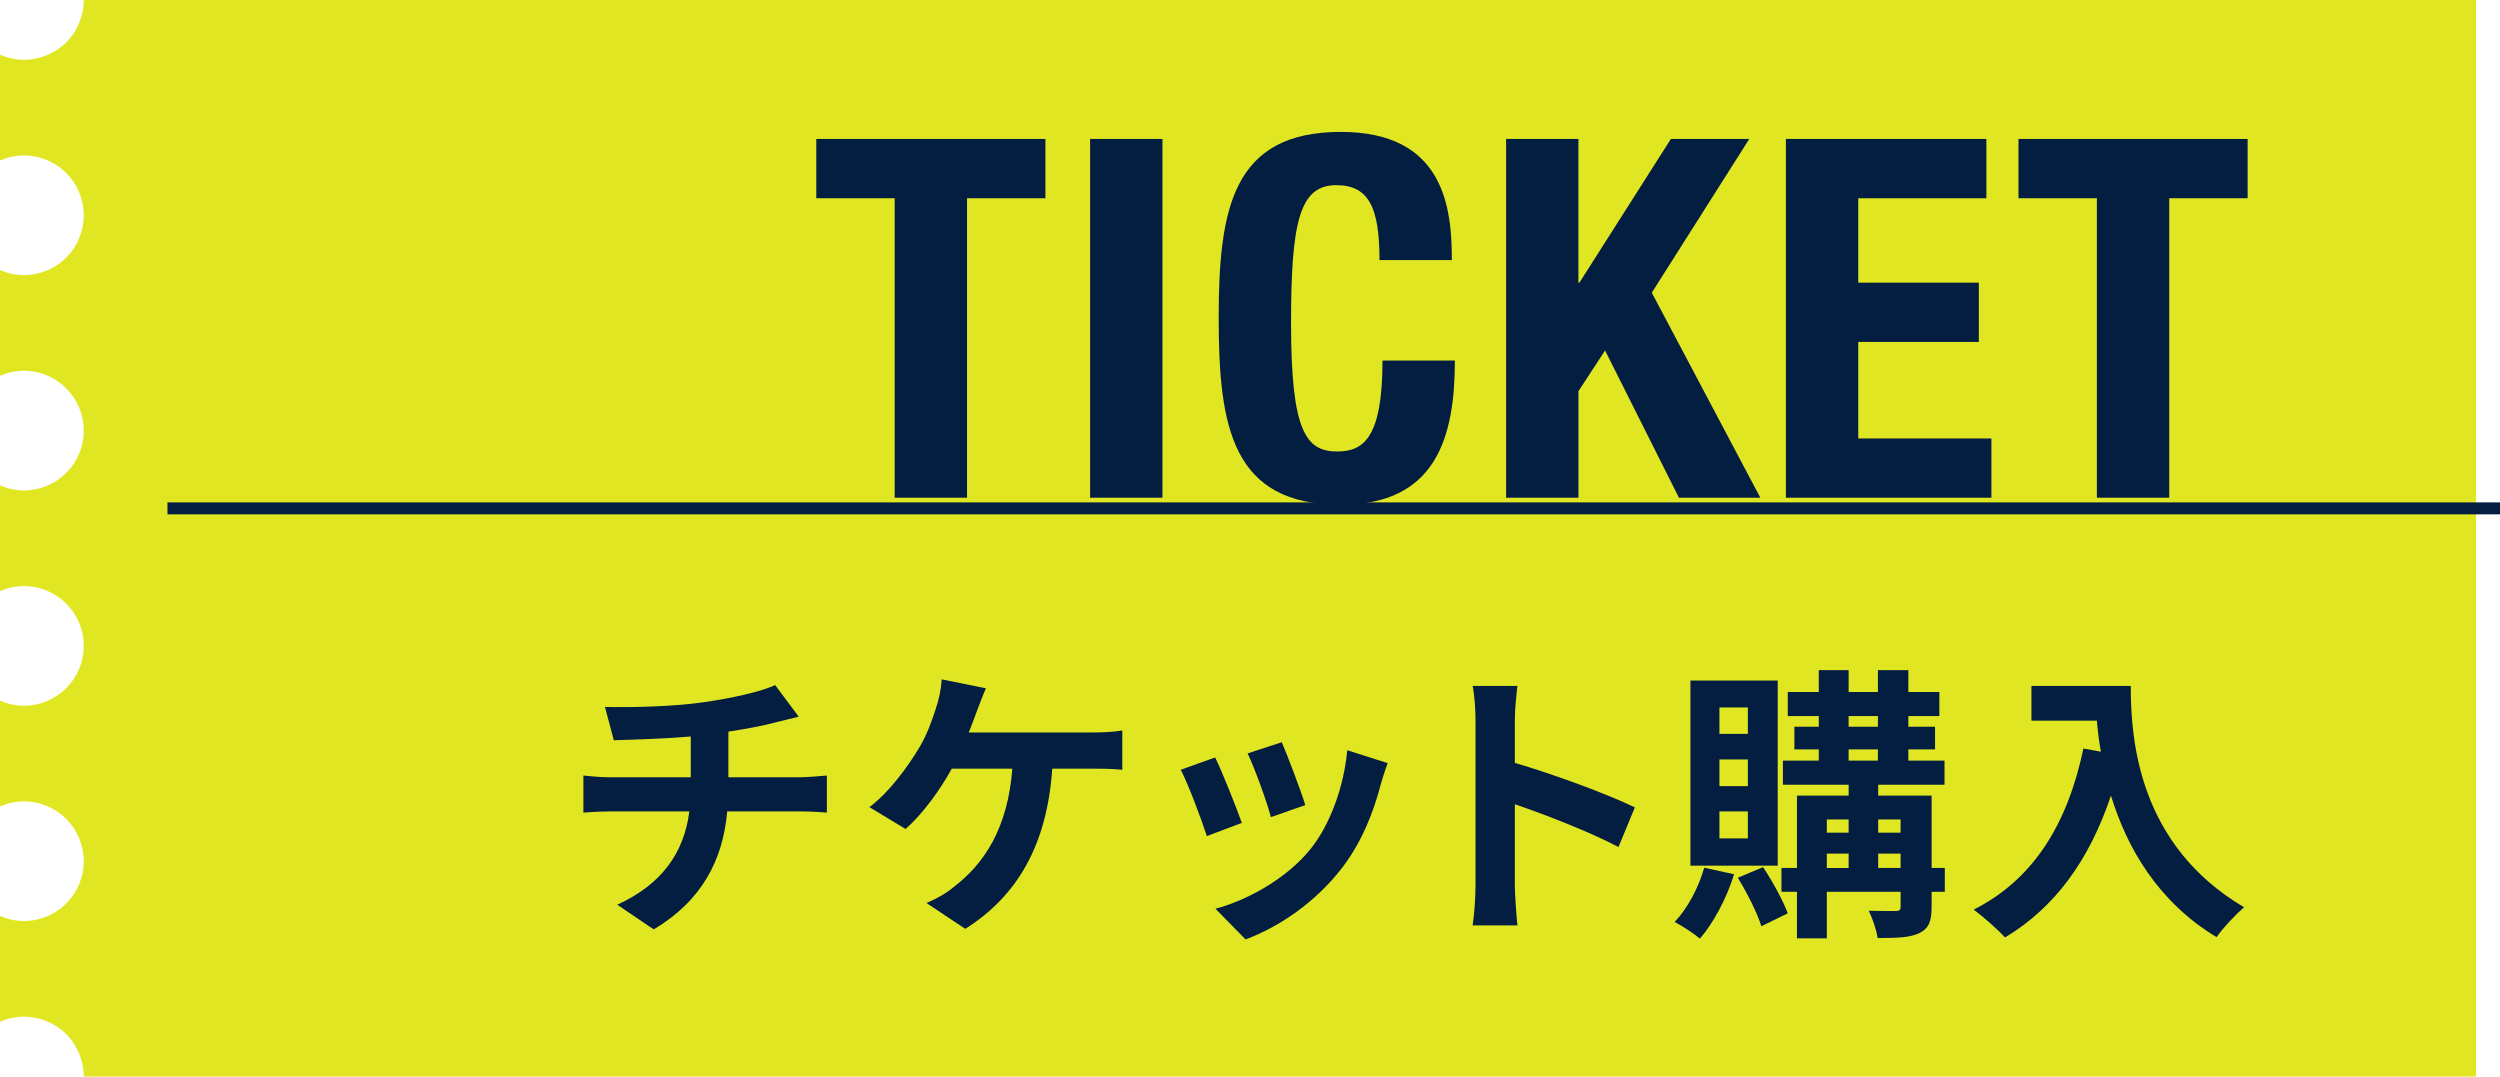 <?xml version="1.0" encoding="UTF-8"?><svg id="b" xmlns="http://www.w3.org/2000/svg" viewBox="0 0 209 90"><defs><style>.d{fill:#e0e722;}.d,.e{stroke-width:0px;}.f{fill:none;stroke:#041e42;stroke-miterlimit:10;}.e{fill:#041e42;}</style></defs><g id="c"><path class="d" d="m7,0c0,.33-.03.65-.1.98-.06.32-.16.63-.28.93-.13.3-.28.59-.46.87-.18.27-.39.53-.62.76-.23.23-.49.44-.76.62-.28.18-.57.33-.87.46-.3.12-.61.22-.93.28-.33.07-.65.1-.98.1-.693,0-1.372-.154-2-.428v8.85c.613-.269,1.288-.423,2-.423,2.76,0,5,2.24,5,5s-2.24,5-5,5c-.712,0-1.387-.154-2-.423v8.845c.613-.269,1.288-.423,2-.423,2.76,0,5,2.24,5,5s-2.24,5-5,5c-.712,0-1.387-.154-2-.423v8.845c.613-.269,1.288-.423,2-.423,2.76,0,5,2.24,5,5s-2.24,5-5,5c-.712,0-1.387-.154-2-.423v8.845c.613-.269,1.288-.423,2-.423,2.76,0,5,2.24,5,5s-2.24,5-5,5c-.712,0-1.387-.154-2-.423v8.848c.628-.272,1.308-.426,2-.426,1.32,0,2.61.53,3.54,1.46.23.23.44.49.62.76.18.28.33.57.46.87.12.3.22.61.28.93.07.33.1.65.1.98h200V0H7Z"/><path class="e" d="m66.942,64.978c.504,0,1.656-.096,2.184-.144v3.096c-.648-.048-1.464-.096-2.112-.096h-6.217c-.36,4.032-2.088,7.44-6.145,9.865l-3.048-2.064c3.648-1.68,5.569-4.248,6.025-7.8h-6.601c-.744,0-1.632.048-2.256.096v-3.096c.648.072,1.464.144,2.208.144h6.769v-3.408c-2.304.192-4.824.264-6.433.312l-.744-2.784c1.824.048,5.544,0,8.185-.384,2.4-.336,4.848-.888,6.049-1.44l1.968,2.64c-.816.192-1.44.36-1.848.456-1.176.312-2.592.576-4.032.792v3.816h6.049Z"/><path class="e" d="m91.328,61.234c.624,0,1.704-.024,2.496-.168v3.288c-.888-.096-1.944-.096-2.496-.096h-3.36c-.432,6.385-2.928,10.657-7.273,13.394l-3.24-2.16c.864-.36,1.728-.864,2.28-1.344,2.52-1.92,4.512-4.873,4.896-9.889h-5.064c-.96,1.752-2.424,3.792-3.864,5.041l-3.024-1.824c1.704-1.272,3.24-3.432,4.152-4.944.672-1.104,1.104-2.352,1.392-3.264.264-.744.456-1.656.504-2.472l3.696.744c-.264.6-.576,1.44-.768,1.944-.192.504-.408,1.128-.672,1.752h10.345Z"/><path class="e" d="m103.819,68.794l-2.928,1.104c-.408-1.296-1.608-4.488-2.184-5.544l2.88-1.032c.6,1.224,1.752,4.128,2.232,5.473Zm12.193-4.993c-.288.768-.432,1.272-.576,1.752-.624,2.424-1.632,4.92-3.264,7.033-2.232,2.88-5.232,4.896-8.041,5.952l-2.52-2.568c2.64-.696,5.976-2.521,7.969-5.017,1.632-2.04,2.784-5.232,3.048-8.233l3.384,1.08Zm-6.889,3.504l-2.88,1.008c-.288-1.176-1.344-4.081-1.944-5.329l2.856-.936c.456,1.032,1.632,4.152,1.968,5.256Z"/><path class="e" d="m135.306,70.811c-2.472-1.296-6.073-2.688-8.665-3.576v6.792c0,.696.12,2.376.216,3.336h-3.744c.144-.936.24-2.376.24-3.336v-13.777c0-.864-.072-2.064-.24-2.904h3.744c-.096.84-.216,1.896-.216,2.904v3.528c3.216.936,7.825,2.64,10.033,3.72l-1.368,3.312Z"/><path class="e" d="m144.969,73.091c-.624,2.016-1.728,4.08-2.856,5.376-.48-.408-1.512-1.08-2.112-1.392,1.08-1.128,1.992-2.856,2.472-4.537l2.496.552Zm3.648-.72h-7.297v-15.481h7.297v15.481Zm-2.496-13.225h-2.376v2.208h2.376v-2.208Zm0,4.344h-2.376v2.232h2.376v-2.232Zm0,4.345h-2.376v2.256h2.376v-2.256Zm1.272,4.656c.792,1.2,1.68,2.808,2.064,3.864l-2.208,1.08c-.336-1.104-1.2-2.808-1.968-4.056l2.112-.888Zm15.193,2.064h-1.104v1.272c0,1.2-.24,1.8-1.032,2.184-.792.384-1.92.408-3.48.408-.096-.672-.432-1.656-.744-2.28.936.024,1.968.024,2.256.024.312,0,.408-.096.408-.36v-1.249h-6.168v3.889h-2.496v-3.889h-1.296v-1.992h1.296v-6.048h4.321v-.912h-5.497v-2.016h3v-.936h-2.04v-1.896h2.04v-.888h-2.592v-2.016h2.592v-1.824h2.496v1.824h2.448v-1.824h2.544v1.824h2.592v2.016h-2.592v.888h2.232v1.896h-2.232v.936h3.024v2.016h-5.544v.912h4.464v6.048h1.104v1.992Zm-9.865-6.048v1.104h1.824v-1.104h-1.824Zm0,4.056h1.824v-1.2h-1.824v1.2Zm1.824-11.809h2.448v-.888h-2.448v.888Zm0,2.832h2.448v-.936h-2.448v.936Zm2.472,4.92v1.104h1.872v-1.104h-1.872Zm1.872,4.056v-1.2h-1.872v1.2h1.872Z"/><path class="e" d="m178.131,57.345c0,4.537.648,13.297,9.481,18.506-.624.504-1.8,1.752-2.304,2.496-4.969-3-7.513-7.537-8.833-11.833-1.8,5.376-4.68,9.361-8.857,11.857-.528-.6-1.872-1.776-2.616-2.328,4.992-2.52,7.849-7.152,9.169-13.465l1.464.264c-.168-.912-.264-1.776-.336-2.592h-5.472v-2.904h8.305Z"/><path class="e" d="m87.397,11.616v4.957h-6.553v25.037h-6.049v-25.037h-6.553v-4.957h19.155Z"/><path class="e" d="m91.132,41.609V11.616h6.049v29.993h-6.049Z"/><path class="e" d="m115.326,21.739c0-4.369-.882-6.259-3.613-6.259-3.067,0-3.781,3.066-3.781,11.552,0,9.074,1.26,10.712,3.865,10.712,2.184,0,3.781-1.134,3.781-7.604h6.049c0,6.469-1.596,12.056-9.536,12.056-9.073,0-10.208-6.469-10.208-15.584s1.134-15.585,10.208-15.585c8.654,0,9.284,6.343,9.284,10.712h-6.049Z"/><path class="e" d="m131.956,11.616v12.014h.084l7.646-12.014h6.553l-8.149,12.854,9.074,17.139h-6.805l-6.175-12.308-2.226,3.402v8.906h-6.049V11.616h6.049Z"/><path class="e" d="m166.062,11.616v4.957h-10.712v7.058h10.082v4.957h-10.082v8.065h11.132v4.957h-17.181V11.616h16.761Z"/><path class="e" d="m187.901,11.616v4.957h-6.553v25.037h-6.049v-25.037h-6.553v-4.957h19.155Z"/><line class="f" x1="14" y1="42.5" x2="209" y2="42.5"/></g></svg>